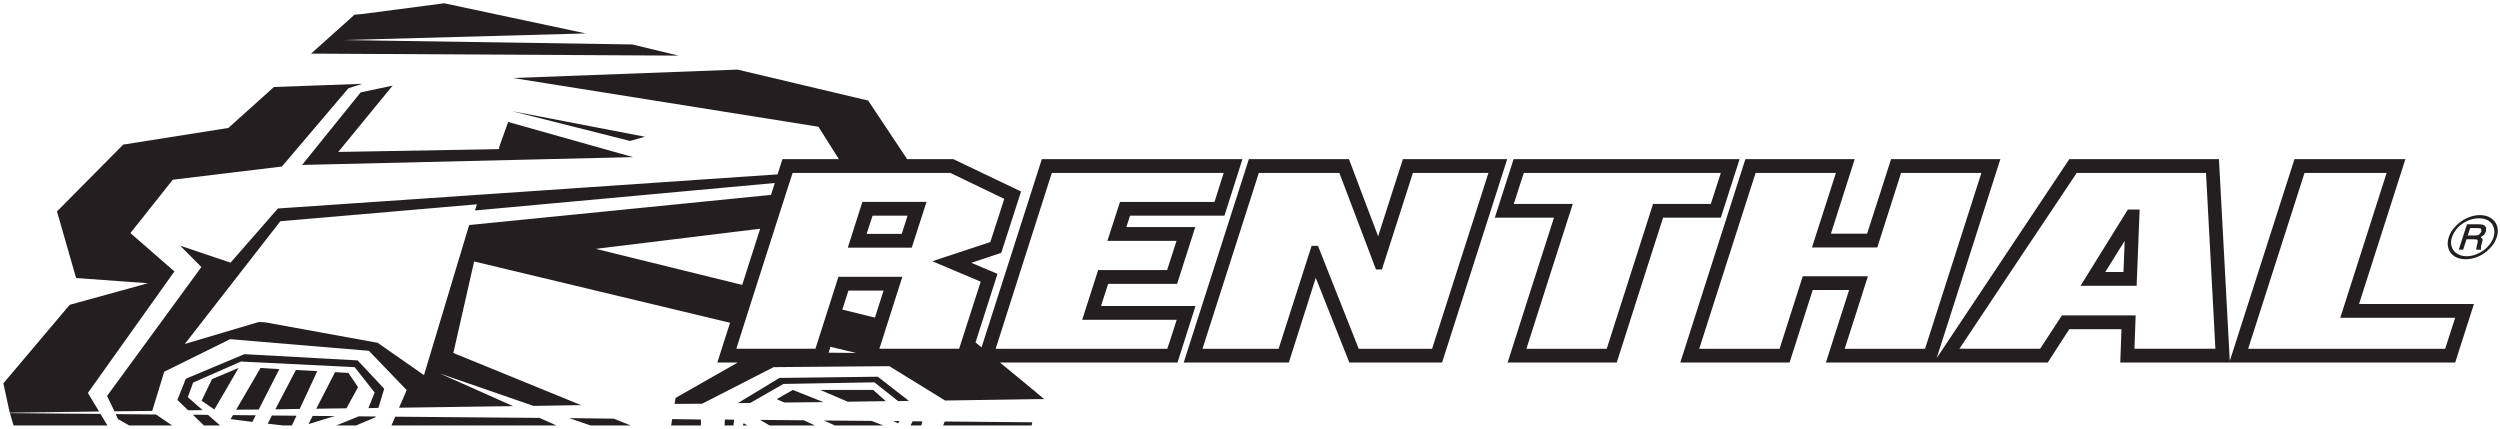 <?xml version="1.0" encoding="UTF-8" standalone="no"?>
<svg
   xmlns:dc="http://purl.org/dc/elements/1.1/"
   xmlns:cc="http://creativecommons.org/ns#"
   xmlns:rdf="http://www.w3.org/1999/02/22-rdf-syntax-ns#"
   xmlns:svg="http://www.w3.org/2000/svg"
   xmlns="http://www.w3.org/2000/svg"
   xmlns:sodipodi="http://sodipodi.sourceforge.net/DTD/sodipodi-0.dtd"
   xmlns:inkscape="http://www.inkscape.org/namespaces/inkscape"
   sodipodi:docname="renthal.svg"
   inkscape:version="1.0 (4035a4f, 2020-05-01)"
   id="svg3957"
   version="1.1"
   viewBox="0 0 187.362 32.153"
   height="121.521"
   width="708.141">
  <defs
     id="defs3951" />
  <sodipodi:namedview
     inkscape:window-maximized="1"
     inkscape:window-y="155"
     inkscape:window-x="1920"
     inkscape:window-height="702"
     inkscape:window-width="1280"
     lock-margins="true"
     fit-margin-bottom="1"
     fit-margin-right="1"
     fit-margin-left="1"
     fit-margin-top="1"
     units="px"
     showgrid="false"
     inkscape:document-rotation="0"
     inkscape:current-layer="layer1"
     inkscape:document-units="mm"
     inkscape:cy="106.76066"
     inkscape:cx="208.07035"
     inkscape:zoom="1"
     inkscape:pageshadow="2"
     inkscape:pageopacity="0.0"
     borderopacity="1.0"
     bordercolor="#666666"
     pagecolor="#ffffff"
     id="base" />
  <g
     transform="translate(-12.152,-132.09)"
     id="layer1"
     inkscape:groupmode="layer"
     inkscape:label="Ebene 1">
    <g
       id="g3376"
       transform="matrix(0.353,0,0,-0.353,35.27,163.874)">
      <path
         d="M 0,0 V 0 L 5.555,1.698 0.894,1.739 Z m 458.948,41.617 v 0 l -0.511,-1.573 h 1.447 c 0.423,0 0.717,0.048 0.893,0.13 l 0.55,0.638 -0.048,0.637 c -0.129,0.127 -0.383,0.168 -0.846,0.168 z m -0.677,0.806 v 0 h 2.417 c 0.591,0 0.973,-0.087 1.191,-0.168 l 0.462,-0.509 -0.041,-0.847 -0.383,-0.725 -0.717,-0.464 0.373,-0.424 c 0.051,-0.176 0,-0.423 -0.117,-0.806 l -0.177,-0.599 -0.041,-0.717 0.041,-0.129 h -1.061 l 0.127,0.767 0.176,0.678 0.039,0.502 -0.215,0.216 -0.679,0.041 h -1.484 l -0.718,-2.204 h -0.934 z m 5.642,-2.761 v 0 c 0.208,0.726 0.256,1.405 0.04,2.043 -0.167,0.631 -0.552,1.103 -1.1,1.484 -0.592,0.335 -1.229,0.503 -2.038,0.503 -0.764,0 -1.572,-0.168 -2.378,-0.503 -0.805,-0.381 -1.525,-0.853 -2.122,-1.484 -0.59,-0.638 -0.976,-1.317 -1.231,-2.043 -0.256,-0.72 -0.256,-1.398 -0.038,-2.036 0.168,-0.591 0.55,-1.103 1.149,-1.438 0.55,-0.381 1.229,-0.548 2.034,-0.548 0.758,0 1.567,0.167 2.331,0.548 0.807,0.335 1.525,0.847 2.125,1.485 0.589,0.591 0.972,1.269 1.228,1.989 m 0.679,0 c -0.256,-0.799 -0.719,-1.604 -1.446,-2.331 -0.676,-0.72 -1.485,-1.316 -2.417,-1.74 -0.933,-0.384 -1.821,-0.59 -2.755,-0.59 -0.894,0 -1.659,0.206 -2.338,0.59 -0.631,0.424 -1.101,1.02 -1.31,1.74 -0.215,0.727 -0.215,1.484 0.081,2.331 0.253,0.854 0.727,1.61 1.445,2.337 0.678,0.76 1.484,1.319 2.419,1.742 0.933,0.421 1.818,0.63 2.753,0.63 0.893,0 1.699,-0.209 2.339,-0.63 0.629,-0.423 1.102,-0.982 1.308,-1.701 0.215,-0.768 0.215,-1.524 -0.079,-2.378 m -79.25,-7.379 c 0.088,1.908 0.129,3.393 0.256,6.618 -1.782,-2.84 -2.46,-3.943 -4.119,-6.618 z m -257.263,5.175 v 0 h -13.576 l 2.087,6.551 1.009,3.165 h 4.511 9.107 z m 19.645,10.355 c -0.726,0.334 -11.198,5.387 -11.453,5.516 h -7.622 -18.428 -7.429 l -0.034,-0.094 -0.023,-0.069 -0.041,-0.125 -1.315,-4.062 -0.119,-0.373 -0.195,-0.603 -0.201,-0.634 -0.213,-0.659 -0.219,-0.681 -0.227,-0.704 -0.233,-0.726 -0.237,-0.745 -0.246,-0.762 -0.25,-0.78 -0.143,-0.444 -4.167,-13.017 -0.231,-0.719 -0.256,-0.802 -0.251,-0.784 -0.244,-0.771 -0.241,-0.753 -0.235,-0.733 -0.228,-0.715 -0.221,-0.692 -0.213,-0.667 -0.206,-0.643 -0.195,-0.618 -0.04,-0.124 -1.533,-4.836 h 16.795 l 0.35,1.096 0.041,0.133 0.067,0.211 0.07,0.221 0.076,0.236 0.162,0.506 0.086,0.269 0.182,0.569 0.095,0.296 0.096,0.305 0.1,0.312 0.103,0.32 0.103,0.325 0.107,0.331 0.106,0.334 0.108,0.34 0.112,0.344 0.109,0.346 0.11,0.347 0.113,0.351 0.111,0.348 0.113,0.35 0.111,0.351 0.111,0.348 0.11,0.347 0.028,0.084 1.997,6.252 h 13.577 l -2.991,-9.353 -0.084,-0.268 -0.107,-0.335 -0.106,-0.329 -0.104,-0.326 -0.102,-0.318 -0.1,-0.313 -0.096,-0.305 -0.096,-0.299 -0.092,-0.292 -0.091,-0.283 -0.088,-0.274 -0.084,-0.261 -0.158,-0.497 -0.073,-0.231 -0.07,-0.219 -0.065,-0.204 -0.062,-0.191 -0.057,-0.179 -0.051,-0.163 -0.046,-0.147 -0.042,-0.131 -0.037,-0.117 -0.029,-0.096 -0.027,-0.079 -0.018,-0.062 h 16.929 l 0.013,0.041 0.019,0.059 0.022,0.075 0.03,0.09 0.034,0.107 0.038,0.122 0.043,0.136 0.05,0.148 0.052,0.165 0.056,0.177 0.06,0.189 0.065,0.2 0.068,0.211 0.072,0.224 0.034,0.109 3.926,12.195 c -0.765,0.304 -10.273,4.336 -10.273,4.336 0,0 11.798,3.902 12.309,4.07 0.127,0.423 2.754,8.564 2.969,9.165 m 34.573,-15.106 1.996,6.194 h -14.677 l 2.675,8.271 h 20.064 c 0.168,0.598 1.654,5.22 1.949,6.154 H 157.818 C 157.609,52.647 146.235,17.135 145.9,15.992 h 36.439 c 0.215,0.591 1.699,5.22 1.995,6.154 h -20.068 l 3.392,10.561 z m 45.608,0.128 h -1.27 c 0,0 -7.512,19.852 -7.766,20.491 H 201.77 C 201.556,52.647 190.187,17.142 189.806,15.992 h 16.164 c 0.215,0.679 7.001,21.848 7.001,21.848 h 1.355 c 0,0 8.406,-21.21 8.653,-21.848 h 15.574 c 0.215,0.679 11.582,36.192 11.965,37.334 h -16.037 c -0.213,-0.679 -6.576,-20.491 -6.576,-20.491 m 71.95,20.491 h -41.826 c -0.215,-0.591 -1.828,-5.643 -2.124,-6.577 h 12.518 c 0,0 -9.509,-29.614 -9.844,-30.757 h 17.053 c 0.214,0.679 9.839,30.757 9.839,30.757 h 12.261 c 0.178,0.597 1.829,5.643 2.123,6.577 m 38.269,0 c -0.217,-0.679 -5.046,-15.82 -5.046,-15.82 h -13.872 c 0,0 4.708,14.719 5.084,15.82 H 307.24 C 307.023,52.647 295.61,17.135 295.273,15.992 h 17.058 c 0.209,0.679 4.918,15.398 4.918,15.398 h 13.833 c 0,0 -4.541,-14.296 -4.926,-15.398 h 17.059 c 0.208,0.679 11.624,36.192 11.966,37.334 z m 38.097,-23.971 v 0 l 10.057,16.206 h 2.498 l -0.638,-16.206 z m 28.64,-13.361 c -0.049,0.935 -1.957,36.485 -1.995,37.332 h -27.45 C 375.078,52.855 351.356,17.312 350.51,15.994 h 17.137 l 4.63,7.08 h 15.653 l -0.256,-7.08 z m 26.51,6.573 c 0.768,2.38 9.508,29.656 9.843,30.757 H 423.782 C 423.605,52.774 412.023,16.63 411.814,15.992 h 41.829 c 0.176,0.598 1.828,5.643 2.122,6.575 z m 3.986,2.931 h 24.395 L 455.77,13.062 h -71.108 c 0,0 0.168,5.093 0.257,7.088 h -11.071 c -1.15,-1.739 -4.582,-7.088 -4.582,-7.088 H 322.17 c 0,0 3.52,11.081 4.926,15.407 h -7.728 c -0.972,-3.098 -4.917,-15.407 -4.917,-15.407 h -23.203 l 13.825,43.192 h 23.212 c 0,0 -3.656,-11.415 -5.055,-15.829 h 7.68 c 1.024,3.096 5.094,15.829 5.094,15.829 h 23.204 L 345.68,13.997 373.848,56.254 h 31.769 l 2.299,-42.849 13.736,42.849 H 445.2 c 0,0 -8.819,-27.618 -9.843,-30.756 M 232.361,56.254 h 22.144 L 240.673,13.062 h -19.686 c 0,0 -4.661,11.797 -7.127,17.993 -1.989,-6.284 -5.724,-17.993 -5.724,-17.993 h -22.317 l 13.832,43.192 h 21.257 c 0,0 3.904,-10.393 6.193,-16.379 1.911,6.025 5.26,16.379 5.26,16.379 m 71.484,0 -3.986,-12.428 h -12.261 c -1.15,-3.521 -9.84,-30.764 -9.84,-30.764 h -23.165 c 0,0 7.926,24.906 9.843,30.764 H 251.87 l 3.992,12.428 z M 125.96,40.386 c 0.422,1.276 0.637,2.034 1.228,3.863 h -7.424 c -0.423,-1.276 -0.677,-2.035 -1.266,-3.863 z m 14.766,-6.148 c 1.31,-0.558 5.556,-2.337 5.556,-2.337 l -4.658,-14.558 1.278,-1.052 12.798,39.963 h 42.594 l -3.823,-12.005 h -20.058 c -0.256,-0.895 -0.386,-1.229 -0.767,-2.42 h 14.63 L 184.42,29.776 h -14.64 c -0.461,-1.436 -0.805,-2.536 -1.522,-4.709 h 20.067 l -3.824,-12.005 h -37.68 l 7.565,-6.231 0.422,-0.383 1.396,-1.15 h -0.846 -0.766 L 135.164,5.005 123.326,12.299 98.764,12.092 83.575,4.326 77.724,4.285 l 0.207,1.27 13.187,7.507 H 86.799 L 89.505,21.515 35.17,34.53 30.757,15.101 57.864,4.029 47.775,3.862 27.916,10.733 43.439,3.814 19.222,3.479 l 1.484,3.392 0.08,0.256 0.049,0.127 -0.049,0.041 -0.295,0.296 -7.679,7.98 h -0.209 l -0.382,0.041 -28.847,2.419 -14.001,-6.913 -2.546,-8.317 -8.023,-0.088 -1.564,3.265 20.018,27.362 -4.493,4.541 10.689,-3.607 10.057,11.502 106.083,7.245 1.037,3.233 h 11.976 l -4.335,6.877 -64.833,10.345 47.646,1.787 27.747,-6.577 8.272,-12.432 h 9.8 l 14.384,-6.871 -4.2,-13.029 c 0,0 -3.991,-1.317 -6.362,-2.116 m -20.455,-11.63 1.826,5.732 h -7.465 l -1.282,-4.026 z m -9.447,-6.2 -0.398,-1.249 5.86,-0.058 z M 92.081,29.553 95.9,41.477 61.01,37.205 Z m 6.117,19.11 0.81,2.523 -63.671,-5.833 0.423,1.31 -41.738,-3.6 -20.282,-26.054 15.739,4.669 1.446,-0.088 23.756,-4.326 9.84,-6.872 9.587,31.865 z M -2.674,11.494 v 0 l -4.365,-8.358 5.173,0.088 3.736,8.014 z m -7.51,0.423 v 0 l -5.172,-8.86 4.796,0.038 4.365,8.573 z M 10.521,7.844 v 0 L 8.486,10.862 5.644,11.03 1.652,3.263 8.062,3.351 Z M -8.652,0.086 v 0 l 3.353,-0.383 h 1.778 l 0.976,2.075 -5.222,0.048 z m -7.894,0.975 v 0 l 4.629,-0.599 0.719,1.404 -4.837,0.041 z m -3.945,8.485 v 0 l -2.2,-4.582 2.712,-1.869 5.132,8.822 z m 91.934,51.46 v 0 L 43.232,66.435 68.266,60.112 Z M 134.74,-0.297 v 0 h 18.79 l 0.129,0.68 -18.575,0.167 z M 68.895,56.68 v 0 L 42.387,64.145 40.471,58.757 V 58.419 L 40.136,58.372 6.323,57.782 17.864,71.862 11.072,70.425 -1.357,55.021 Z m 9.675,21.551 v 0 L 68.727,80.603 7.425,81.537 58.885,82.942 28.809,89.344 11.327,87.053 9.755,86.925 9.124,86.334 0.55,78.655 Z M 5.899,-0.297 v 0 h 4.2 l 4.109,1.74 0.088,0.167 -3.606,0.041 z m -30.46,2.292 v 0 l 2.372,-2.292 h 3.439 l -2.587,2.252 z m 152.389,-2.292 v 0 h 2.29 l 0.209,0.887 h -2.075 z M 99.993,9.802 v 0 l -8.82,-5.35 2.627,0.041 7.039,4.03 19.309,0.344 5.047,-3.991 2.289,0.048 -6.616,5.134 z M -40.94,2.122 v 0 l 0.51,-1.061 2.379,-1.358 h 9.116 l -3.433,2.331 z m 27.324,12.723 v 0 l -12.429,-5.22 -1.788,-4.494 2.29,-2.203 3.057,0.04 -3.136,2.754 1.14,3.097 10.146,4.462 24.138,-1.189 4.239,-5.388 -1.317,-3.312 2.124,0.047 1.229,4.071 -5.644,6.017 z M 77.212,1.061 v 0 l -0.215,-1.358 h 6.322 v 1.27 z M -63.38,2.33 v 0 l 0.761,-2.627 h 19.938 l -1.484,2.459 z m 16.541,4.285 v 0 l 18.376,25.799 -9.342,8.142 8.997,11.327 23.165,2.801 14.129,16.628 2.969,0.935 -18.79,-0.68 -9.675,-8.693 -21.719,-3.44 -0.598,-0.08 -0.297,-0.303 -13.578,-13.698 -0.206,-0.215 0.168,-0.55 3.903,-13.578 15.268,-1.103 -16.626,-4.582 -14.087,-16.673 1.355,-6.234 18.966,0.254 z M 99.402,5.298 v 0 l 1.614,-0.716 8.308,0.085 -6.489,2.587 z m 25.793,-5.131 v 0 l 0.293,0.471 h -1.357 z M 88.331,-0.297 v 0 h 1.91 l 0.126,1.229 -1.954,0.041 z m 20.317,7.551 v 0 l 5.857,-2.505 8.062,0.127 -2.674,2.378 z M 55.366,1.27 v 0 l 4.541,-1.567 h 8.526 l -3.609,1.446 z m 54.047,-0.505 v 0 l 2.38,-1.062 h 10.263 l -2.505,0.973 z M 18.416,1.572 v 0 l -0.808,-1.869 h 35.043 l -3.608,1.613 z m 73.77,-1.869 v 0 h 1.024 l -0.806,0.464 z m 3.697,1.191 2.034,-1.191 h 9.629 l -2.372,1.103 z"
         style="fill:#231f20;fill-opacity:1;fill-rule:nonzero;stroke:none"
         id="path3378" />
    </g>
  </g>
</svg>
